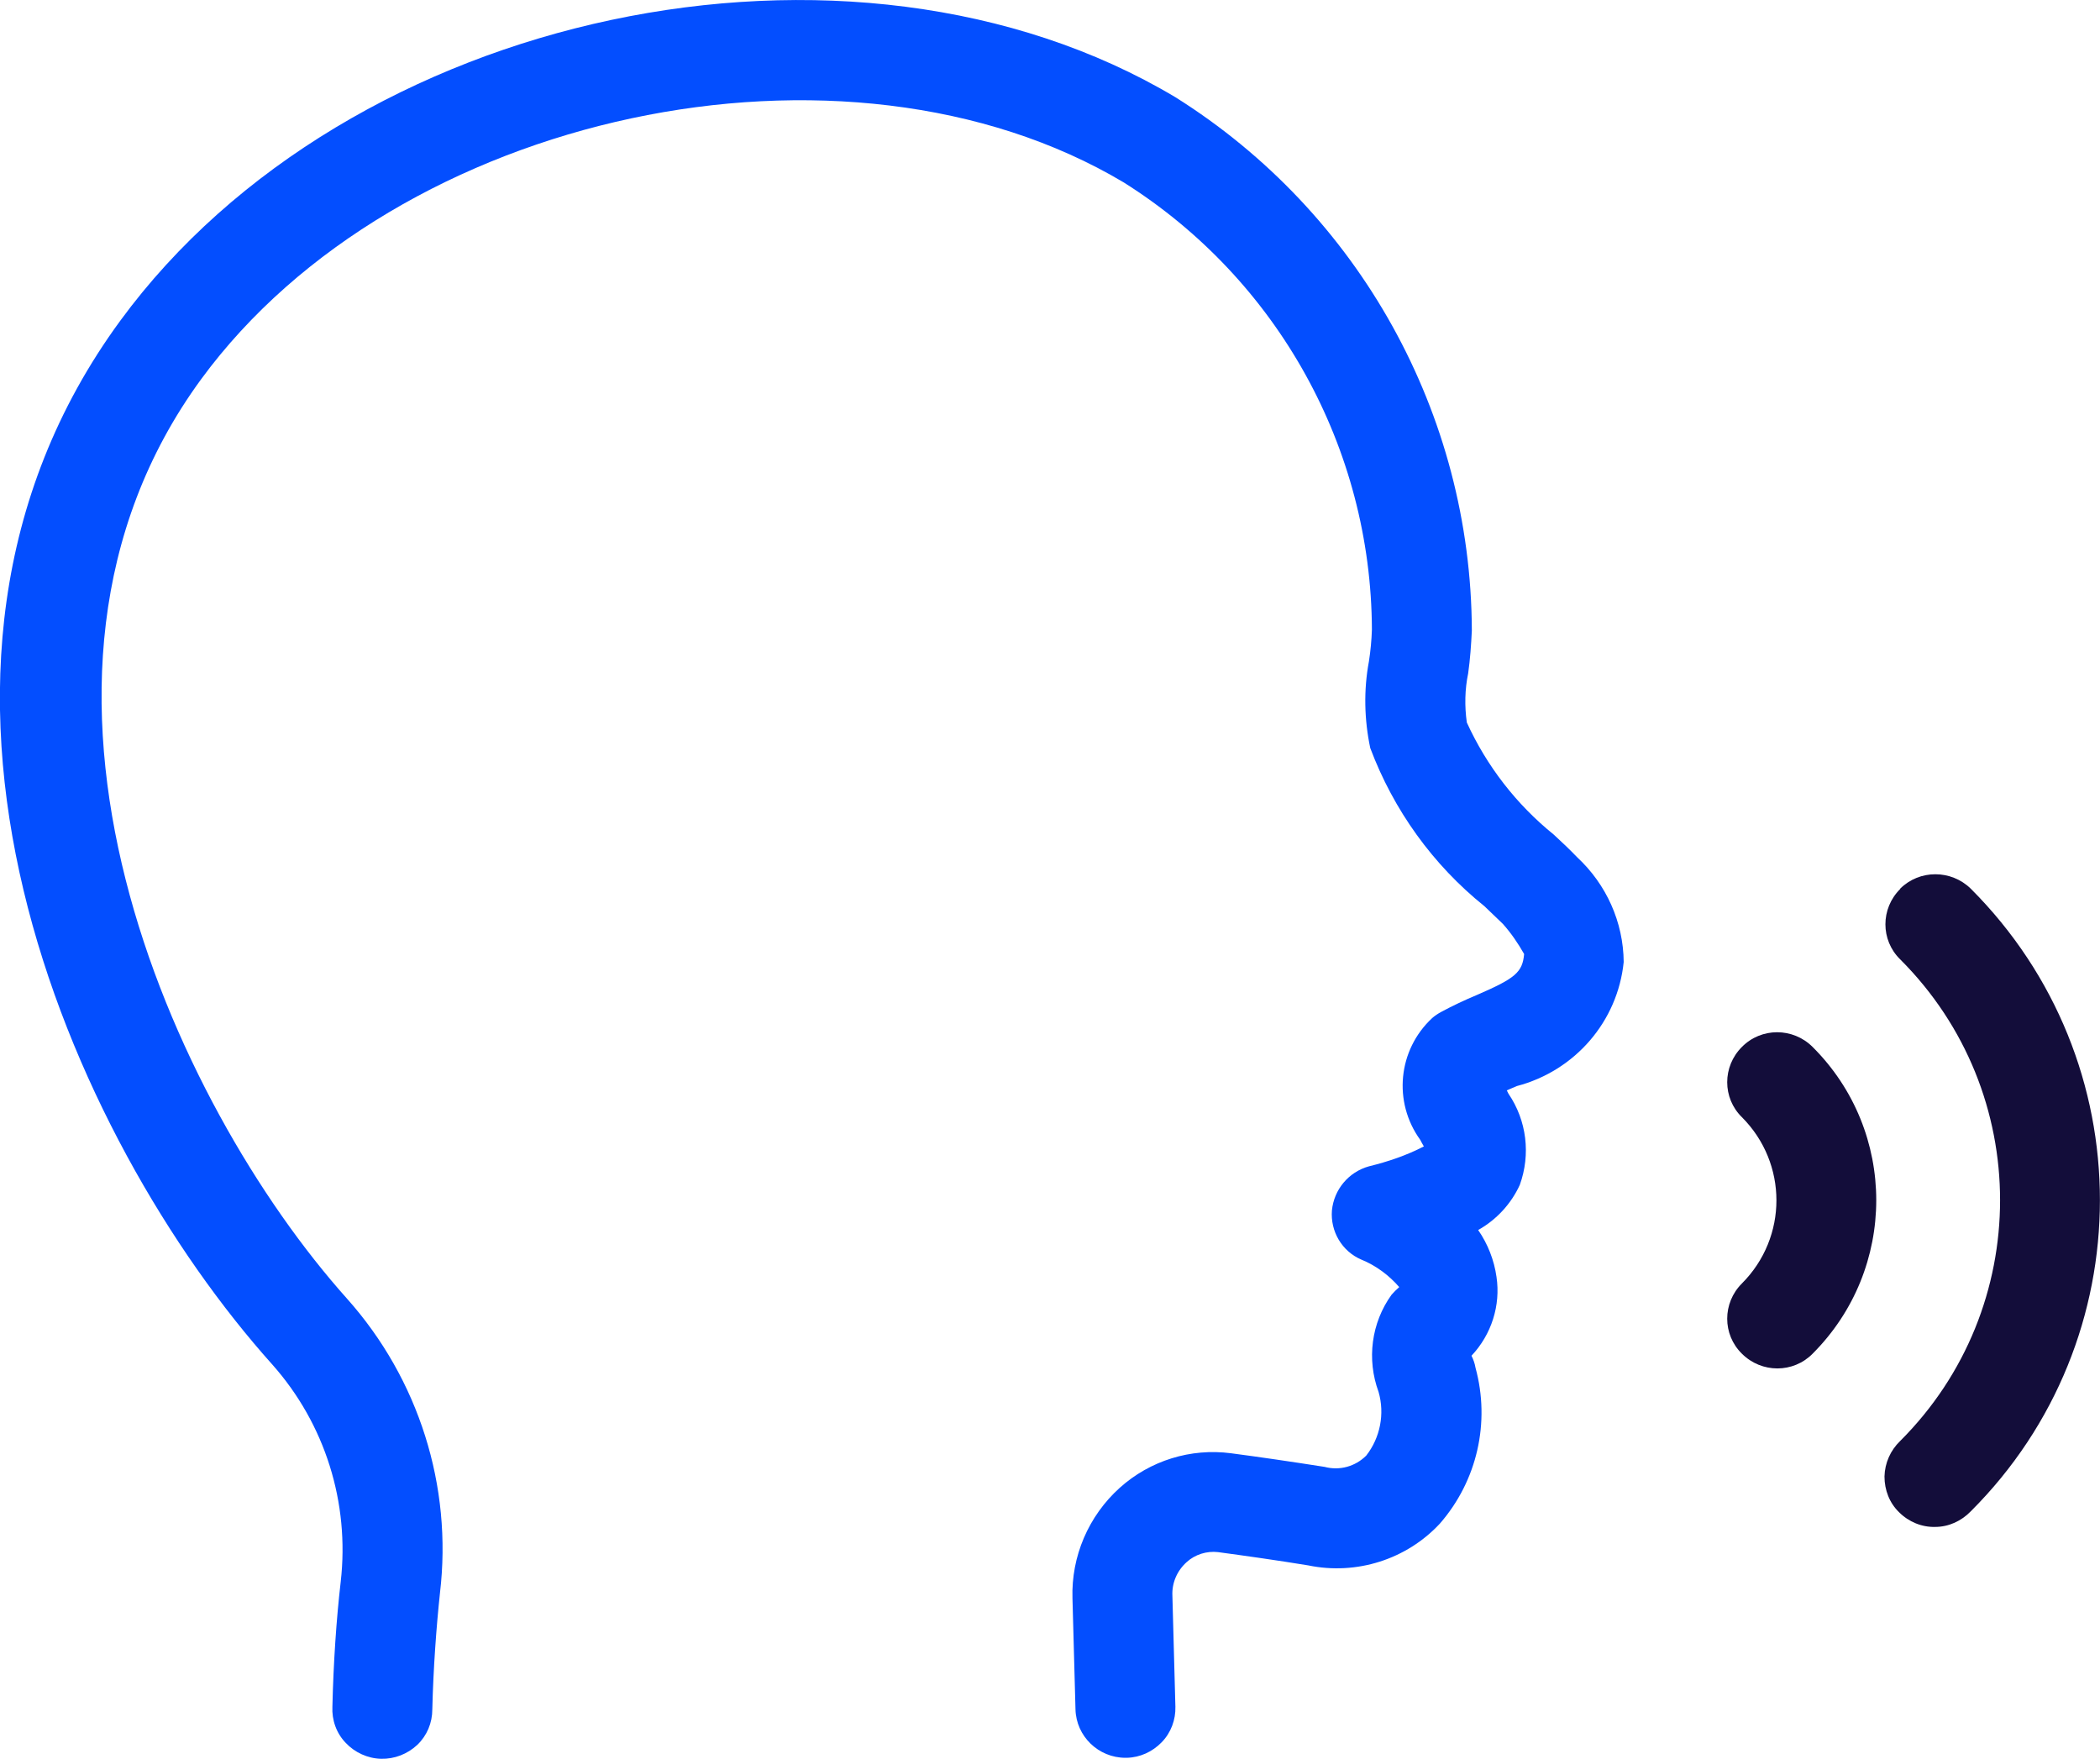 <svg width="80" height="67" viewBox="0 0 80 67" fill="none" xmlns="http://www.w3.org/2000/svg">
<g clip-path="url(#clip0_45_536)">
<path d="M12.98 60.252C12.815 61.667 12.701 63.361 12.663 65.016C12.637 65.522 12.815 66.027 13.17 66.393C13.513 66.76 14.008 66.987 14.515 67C15.023 67.013 15.518 66.823 15.898 66.469C16.266 66.115 16.469 65.635 16.469 65.117C16.507 63.563 16.622 61.983 16.761 60.682C17.243 56.613 15.949 52.531 13.221 49.473C6.585 42.055 -0.787 25.981 7.664 14.444C15.124 4.271 32.19 0.619 42.81 6.95C48.672 10.64 52.238 17.072 52.263 23.985C52.25 24.389 52.212 24.793 52.149 25.198C51.946 26.284 51.971 27.409 52.2 28.496C53.088 30.859 54.585 32.944 56.552 34.523L57.25 35.193C57.567 35.547 57.833 35.939 58.062 36.343C57.998 37.038 57.732 37.266 56.273 37.898C55.791 38.1 55.334 38.315 54.89 38.555C54.775 38.618 54.661 38.694 54.56 38.782C53.253 39.995 53.062 41.979 54.103 43.42C54.141 43.496 54.192 43.584 54.242 43.672C53.583 44.014 52.872 44.254 52.149 44.431C51.375 44.646 50.817 45.315 50.74 46.111C50.677 46.908 51.121 47.666 51.857 47.982C52.415 48.209 52.91 48.576 53.304 49.031C53.202 49.119 53.101 49.22 53.012 49.321C52.238 50.395 52.06 51.785 52.517 53.024C52.758 53.858 52.58 54.768 52.047 55.45C51.629 55.867 51.032 56.031 50.461 55.88C49.167 55.677 47.962 55.501 46.896 55.361C45.361 55.159 43.813 55.639 42.658 56.676C41.465 57.75 40.806 59.292 40.856 60.884L40.971 65.117C40.996 66.141 41.846 66.962 42.874 66.962H42.925C43.432 66.949 43.901 66.735 44.257 66.368C44.612 66.002 44.79 65.509 44.777 65.016L44.663 60.795C44.637 60.303 44.84 59.835 45.208 59.506C45.526 59.216 45.97 59.077 46.401 59.127C47.429 59.266 48.609 59.431 49.84 59.633C51.679 60.012 53.583 59.405 54.852 58.041C56.273 56.41 56.78 54.186 56.209 52.101C56.184 51.95 56.133 51.798 56.057 51.646C56.818 50.838 57.173 49.725 57.009 48.639C56.92 48.007 56.679 47.388 56.311 46.857C57.009 46.465 57.567 45.859 57.897 45.138C58.316 43.976 58.163 42.687 57.465 41.663L57.402 41.537C57.529 41.486 57.656 41.423 57.783 41.373C60.003 40.791 61.627 38.908 61.855 36.647C61.843 35.13 61.196 33.69 60.079 32.653C59.813 32.375 59.508 32.085 59.191 31.794C57.77 30.644 56.641 29.191 55.879 27.523C55.791 26.904 55.803 26.259 55.93 25.652C56.006 25.109 56.044 24.566 56.07 24.022C56.044 15.771 51.781 8.1 44.777 3.703C32.406 -3.677 13.246 0.392 4.58 12.22C-5.253 25.64 2.652 43.369 10.379 51.987C12.384 54.249 13.323 57.244 12.98 60.252Z" fill="#034EFF"/>
<path d="M72.387 33.867C71.638 34.612 71.638 35.813 72.387 36.545C77.462 41.613 77.462 49.827 72.387 54.894C72.019 55.248 71.803 55.728 71.79 56.246C71.79 56.764 71.981 57.257 72.349 57.611C72.717 57.977 73.212 58.18 73.719 58.167C74.239 58.167 74.722 57.94 75.077 57.573C81.637 51.027 81.637 40.412 75.077 33.854C74.328 33.121 73.123 33.121 72.387 33.854V33.867Z" fill="#130D3A"/>
<path d="M66.36 51.57C67.109 52.316 68.314 52.316 69.05 51.57C72.285 48.335 72.285 43.104 69.05 39.881C68.301 39.136 67.096 39.136 66.36 39.881C65.611 40.627 65.611 41.828 66.36 42.56C68.111 44.317 68.111 47.135 66.36 48.891C65.611 49.637 65.611 50.837 66.36 51.57Z" fill="#130D3A"/>
</g>
<defs>
<clipPath id="clip0_45_536">
<rect width="80" height="67" fill="white"/>
</clipPath>
</defs>
</svg>
